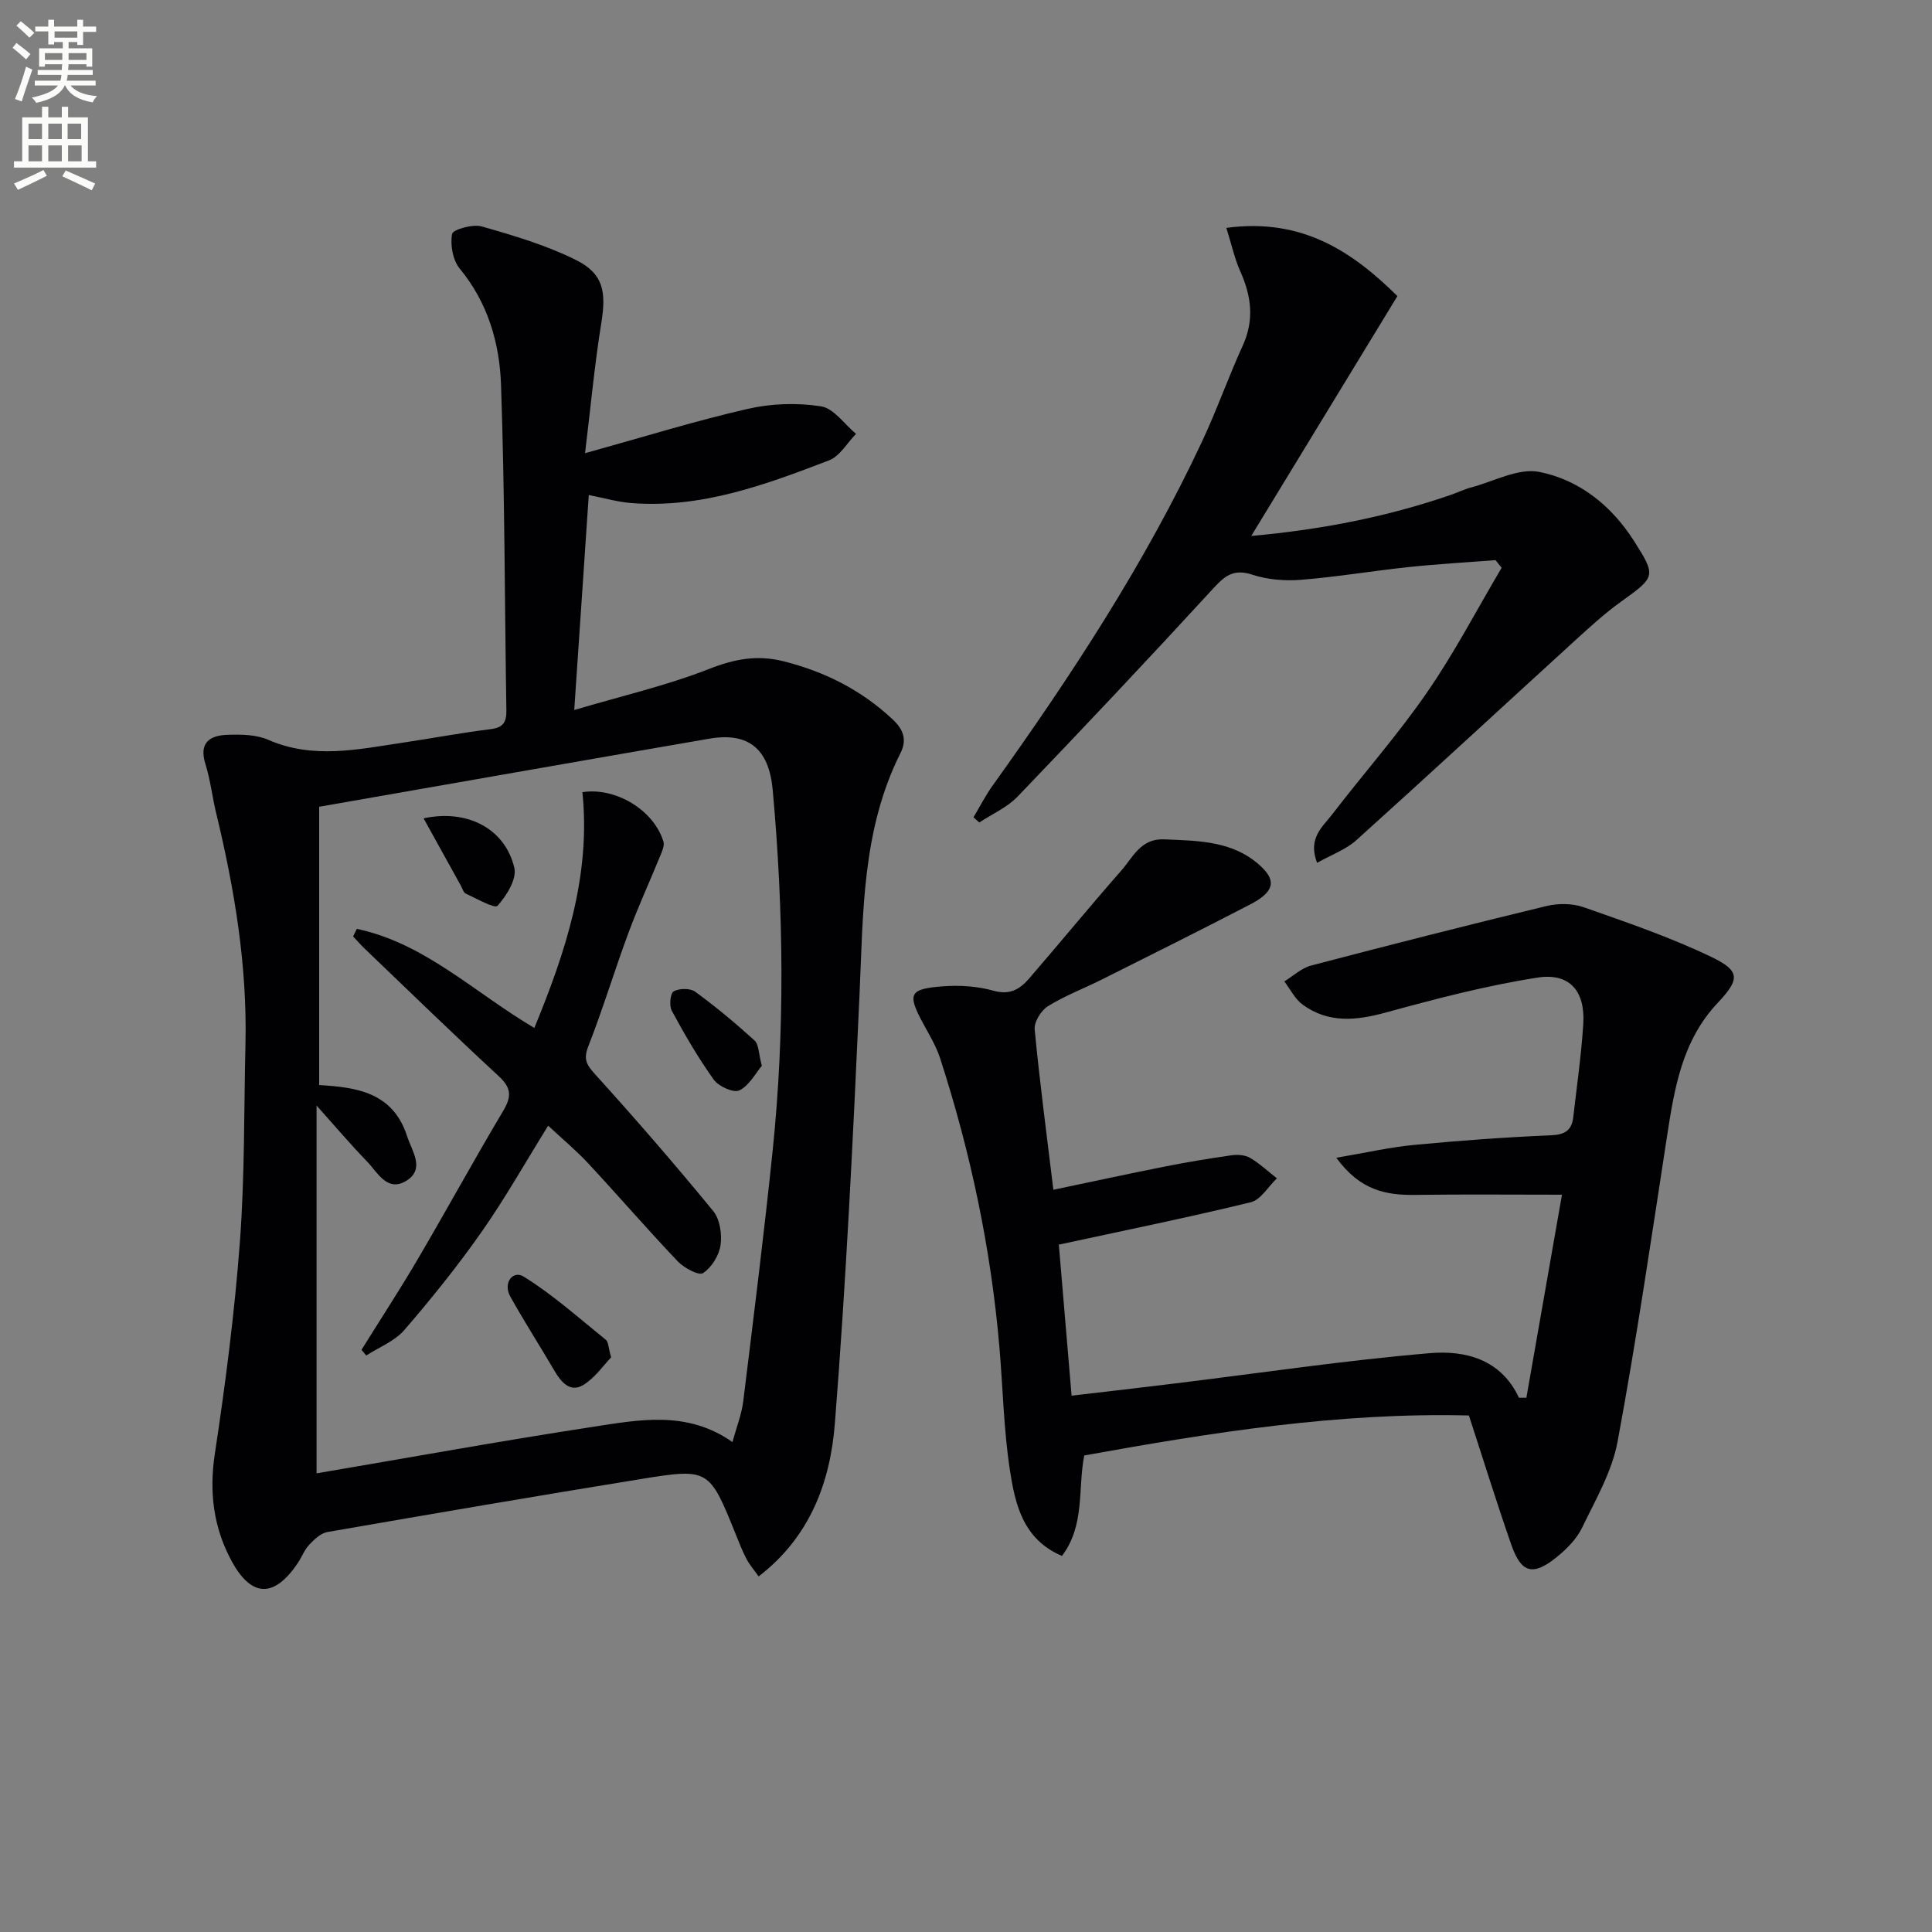 <svg enable-background="new 0 0 400 400" viewBox="0 0 400 400" xmlns="http://www.w3.org/2000/svg"><rect x="0" y="0" width="400" height="400" fill="#808080" stroke="none"/><path d="m2.6 9.9.8-1c.9.7 1.9 1.4 2.9 2.3l-.9 1.1c-1.1-1-2-1.8-2.8-2.4zm.5 10.6c.9-2.1 1.6-4.3 2.3-6.7.4.2.8.4 1.3.6-.7 2.1-1.5 4.3-2.2 6.6zm.3-15.2.9-.9c1 .8 2 1.6 2.8 2.4l-1 1c-.9-.9-1.8-1.7-2.7-2.5zm12.6-1.2h1.2v1.4h2.7v1.1h-2.7v2.7h-1.2v-.6h-1.8v1.3h4.9v3.8h-1.2v-.5h-3.7c0 .4-.1.9-.1 1.2h5.1v1h-5.2c0 .5-.1.9-.2 1.2h6v1h-5.2c1.1 1.3 2.9 2 5.5 2.2-.4.4-.7.8-.9 1.3-2.9-.5-4.8-1.6-5.7-3.5h-.1c-.8 1.7-2.7 2.9-5.9 3.6-.2-.4-.6-.8-.9-1.1 2.8-.6 4.6-1.4 5.4-2.5h-4.8v-1h5.3c.1-.3.2-.7.2-1.2h-4.9v-1h5c0-.4 0-.8.1-1.2h-3.6v.5h-1.2v-3.8h4.9v-1.3h-1.8v.5h-1.2v-2.7h-2.7v-1h2.7v-1.4h1.2v1.4h4.8zm-6.7 8.3h3.6c0-.4 0-.9 0-1.4h-3.6zm1.9-4.6h4.8v-1.3h-4.7v1.3zm6.7 3.2h-3.7v1.4h3.7z" fill="#fbfcfa"/><path d="m8.7 22.1h1.3v2.2h2.8v-2.2h1.3v2.2h4.1v9.1h1.7v1.3h-17v-1.3h1.7v-9.1h4.1zm.3 13.1.7 1.2c-1.8.9-3.8 1.9-6 2.9-.2-.4-.5-.8-.8-1.3 2.3-1 4.4-1.9 6.1-2.8zm-3.1-6.4h2.8v-3.2h-2.8zm0 4.6h2.8v-3.3h-2.8zm4.1-4.6h2.8v-3.2h-2.8zm0 4.6h2.8v-3.3h-2.8zm3.6 1.9c2.1.9 4.1 1.8 6.1 2.7l-.7 1.4c-2.2-1.1-4.2-2-6.1-2.9zm3.2-9.7h-2.8v3.2h2.8zm-2.7 7.8h2.8v-3.3h-2.8z" fill="#fbfcfa"/><g fill="#010104"><path d="m121.13 93.83c12.28-3.41 22.89-6.71 33.69-9.18 4.88-1.12 10.24-1.29 15.17-.52 2.64.41 4.84 3.7 7.24 5.7-1.84 1.87-3.35 4.62-5.58 5.48-13.2 5.06-26.52 10.01-41.06 8.83-2.75-.22-5.45-1.02-8.69-1.65-.97 14.3-1.94 28.65-3.01 44.51 10.03-2.97 19.24-5.09 27.94-8.51 5.23-2.06 9.96-2.94 15.36-1.59 8.56 2.15 16.13 5.96 22.6 12.02 2.26 2.11 3.04 4.22 1.63 7.03-7.96 15.85-7.7 33.02-8.47 50.13-1.34 29.56-2.77 59.13-5.1 88.62-.94 11.98-5.02 23.41-15.78 31.68-.92-1.3-1.86-2.38-2.52-3.62-.85-1.61-1.5-3.33-2.19-5.02-5.52-13.67-5.54-13.81-19.79-11.5-21.62 3.51-43.2 7.2-64.78 10.95-1.38.24-2.72 1.52-3.76 2.62-1 1.06-1.54 2.55-2.37 3.79-4.84 7.23-9.57 7.23-13.72-.43-3.71-6.85-4.67-14.17-3.47-22.11 2.21-14.59 4.1-29.26 5.2-43.96 1.01-13.59.83-27.27 1.15-40.91.38-16.24-2.26-32.1-6.06-47.82-.82-3.38-1.19-6.88-2.23-10.18-1.41-4.5.98-5.95 4.64-6.06 2.78-.09 5.87-.05 8.34 1.03 9.3 4.07 18.57 1.99 27.89.6 6.07-.9 12.12-2.05 18.21-2.8 2.63-.33 3.27-1.51 3.23-3.91-.36-22.47-.33-44.95-1.11-67.41-.3-8.63-2.73-16.98-8.55-24.03-1.44-1.74-1.99-4.91-1.58-7.17.17-.92 4.26-2.09 6.12-1.56 6.65 1.89 13.39 3.89 19.54 6.95 5.7 2.84 6.28 6.62 5.23 13.07-1.37 8.46-2.16 17.04-3.36 26.93zm-55.05 73.2v57.62c7.69.46 15.26 1.47 18.2 10.57 1.04 3.21 3.84 6.88-.27 9.32-3.87 2.29-5.86-1.84-8.04-4.09-3.47-3.57-6.68-7.38-10.43-11.56v76.15c19.31-3.28 38.07-6.69 56.9-9.58 9.76-1.5 19.8-3.53 29.21 3.11.82-3.05 1.89-5.71 2.23-8.45 2.13-17.28 4.3-34.57 6.09-51.89 2.57-24.88 2.27-49.78.01-74.69-.77-8.42-4.92-12.02-13.16-10.6-26.64 4.6-53.26 9.29-80.74 14.09z"/><path d="m304.12 293.06c-26.77-.67-53.13 3.48-79.64 8.28-1.36 6.9.2 14.42-4.61 20.8-8.15-3.47-9.72-10.82-10.8-17.9-1.27-8.35-1.43-16.87-2.15-25.31-1.75-20.42-5.97-40.35-12.28-59.83-.81-2.5-2.22-4.82-3.49-7.16-3.35-6.19-2.95-7.22 4.18-7.74 3.43-.25 7.08-.01 10.37.92 3.4.96 5.49-.35 7.37-2.53 6.41-7.42 12.63-15.01 19.1-22.37 2.41-2.74 3.99-6.64 8.82-6.44 7.19.29 14.45.3 20.1 5.62 3.28 3.08 2.6 5.34-2.32 7.89-10.16 5.27-20.41 10.38-30.65 15.51-3.71 1.86-7.64 3.34-11.15 5.52-1.42.88-2.9 3.26-2.75 4.8 1.03 10.88 2.48 21.72 3.87 33.21 8.01-1.68 15.56-3.32 23.14-4.82 4.55-.9 9.13-1.67 13.73-2.32 1.25-.18 2.81-.08 3.86.54 1.99 1.17 3.72 2.8 5.55 4.23-1.79 1.7-3.33 4.44-5.41 4.95-12.83 3.13-25.78 5.76-39.74 8.78.8 9.52 1.69 20 2.64 31.27 7.65-.9 14.49-1.68 21.32-2.52 17.6-2.15 35.17-4.78 52.83-6.28 7.28-.62 14.73 1.19 18.47 9.23h1.54c2.49-14.23 4.99-28.46 7.37-42.04-10.43 0-20.36-.1-30.3.04-6.04.09-11.47-.87-16.42-7.69 6.12-1.04 11.09-2.18 16.13-2.66 9.42-.9 18.86-1.59 28.31-1.99 2.92-.12 4.31-1.05 4.62-3.78.73-6.42 1.67-12.83 2.07-19.27.43-6.77-2.8-10.64-9.47-9.6-10.61 1.65-21.07 4.4-31.45 7.24-6.11 1.67-11.82 2.24-17.14-1.61-1.61-1.16-2.58-3.2-3.84-4.84 1.84-1.12 3.55-2.76 5.54-3.28 16.21-4.26 32.46-8.39 48.75-12.33 2.44-.59 5.4-.56 7.75.27 8.89 3.12 17.86 6.19 26.33 10.25 6.06 2.91 6 4.61 1.35 9.55-7.43 7.89-8.98 17.85-10.53 27.93-3.23 20.99-6.31 42.02-10.19 62.9-1.15 6.2-4.56 12.04-7.36 17.84-1.11 2.3-3.13 4.34-5.15 5.99-4.97 4.05-7.41 3.45-9.48-2.46-3.06-8.76-5.79-17.61-8.79-26.79z"/><path d="m253.9 47.18c15.9-2.15 26.32 5.16 35.42 14.12-10.17 16.68-20.02 32.86-30.26 49.66 14.6-1.31 28.18-3.97 41.37-8.52 1.41-.49 2.77-1.16 4.21-1.54 4.69-1.24 9.73-4.05 14.04-3.2 8.29 1.64 14.98 6.99 19.65 14.34 4.6 7.24 4.43 7.4-2.66 12.49-3.5 2.51-6.7 5.46-9.89 8.37-14.99 13.67-29.87 27.46-44.95 41.04-2.19 1.97-5.19 3.03-8.14 4.7-1.98-5.1 1.15-7.46 3.14-10.05 6.48-8.44 13.56-16.45 19.59-25.19 5.7-8.25 10.36-17.2 15.48-25.85-.42-.53-.85-1.06-1.27-1.58-6.01.47-12.02.8-18.01 1.44-7.42.78-14.81 2.04-22.24 2.63-3.33.27-6.93-.02-10.08-1.05-3.71-1.22-5.53.04-7.95 2.67-13.38 14.57-26.95 28.97-40.65 43.25-2.17 2.26-5.28 3.61-7.95 5.38-.4-.36-.8-.72-1.2-1.08 1.3-2.17 2.45-4.44 3.91-6.49 16.28-22.74 31.6-46.06 43.48-71.46 3.02-6.45 5.39-13.21 8.35-19.69 2.43-5.31 1.8-10.25-.49-15.36-1.18-2.64-1.8-5.52-2.9-9.03z"/><path d="m73.87 192.31c14.05 2.96 24.29 13.15 36.76 20.52 6.46-15.73 11.72-31.51 9.95-48.82 6.84-1.07 14.79 3.68 16.78 10.24.26.86-.31 2.06-.7 3.02-2.17 5.32-4.58 10.55-6.57 15.93-2.88 7.77-5.27 15.72-8.29 23.43-1.06 2.72-.35 3.84 1.45 5.83 8.36 9.23 16.52 18.65 24.41 28.27 1.39 1.69 1.85 4.8 1.52 7.07-.31 2.13-1.85 4.62-3.62 5.78-.88.58-3.93-1.06-5.23-2.42-6.3-6.62-12.27-13.55-18.5-20.25-2.48-2.67-5.3-5.02-8.34-7.85-4.68 7.54-8.88 15-13.78 21.99-4.95 7.06-10.38 13.81-16.01 20.33-1.99 2.3-5.21 3.54-7.88 5.27-.32-.4-.65-.8-.97-1.19 3.9-6.27 7.94-12.45 11.67-18.81 5.97-10.17 11.63-20.53 17.67-30.67 1.76-2.96 1.69-4.75-.93-7.17-9.41-8.69-18.59-17.63-27.84-26.48-.81-.78-1.54-1.63-2.31-2.45.26-.53.51-1.05.76-1.57z"/><path d="m126.53 281.03c-1.63 1.67-3.37 4.29-5.81 5.74-2.65 1.58-4.52-.57-5.9-2.92-3.01-5.15-6.24-10.17-9.15-15.37-1.61-2.87.53-5.55 2.74-4.18 6.06 3.75 11.44 8.59 17.02 13.09.53.42.5 1.53 1.1 3.64z"/><path d="m157.73 220.66c-1.32 1.56-2.61 4.1-4.65 5.09-1.18.58-4.29-.81-5.29-2.2-3.24-4.52-6.04-9.37-8.7-14.27-.57-1.05-.32-3.64.39-4.03 1.15-.65 3.43-.68 4.46.08 4.27 3.12 8.36 6.52 12.27 10.08.92.84.84 2.74 1.52 5.25z"/><path d="m87.7 169.43c9.03-1.97 16.89 2.13 18.79 10.26.54 2.32-1.62 5.77-3.49 7.85-.57.64-4.34-1.51-6.57-2.53-.49-.23-.7-1.09-1.03-1.67-2.48-4.47-4.96-8.96-7.7-13.91z"/></g></svg>
